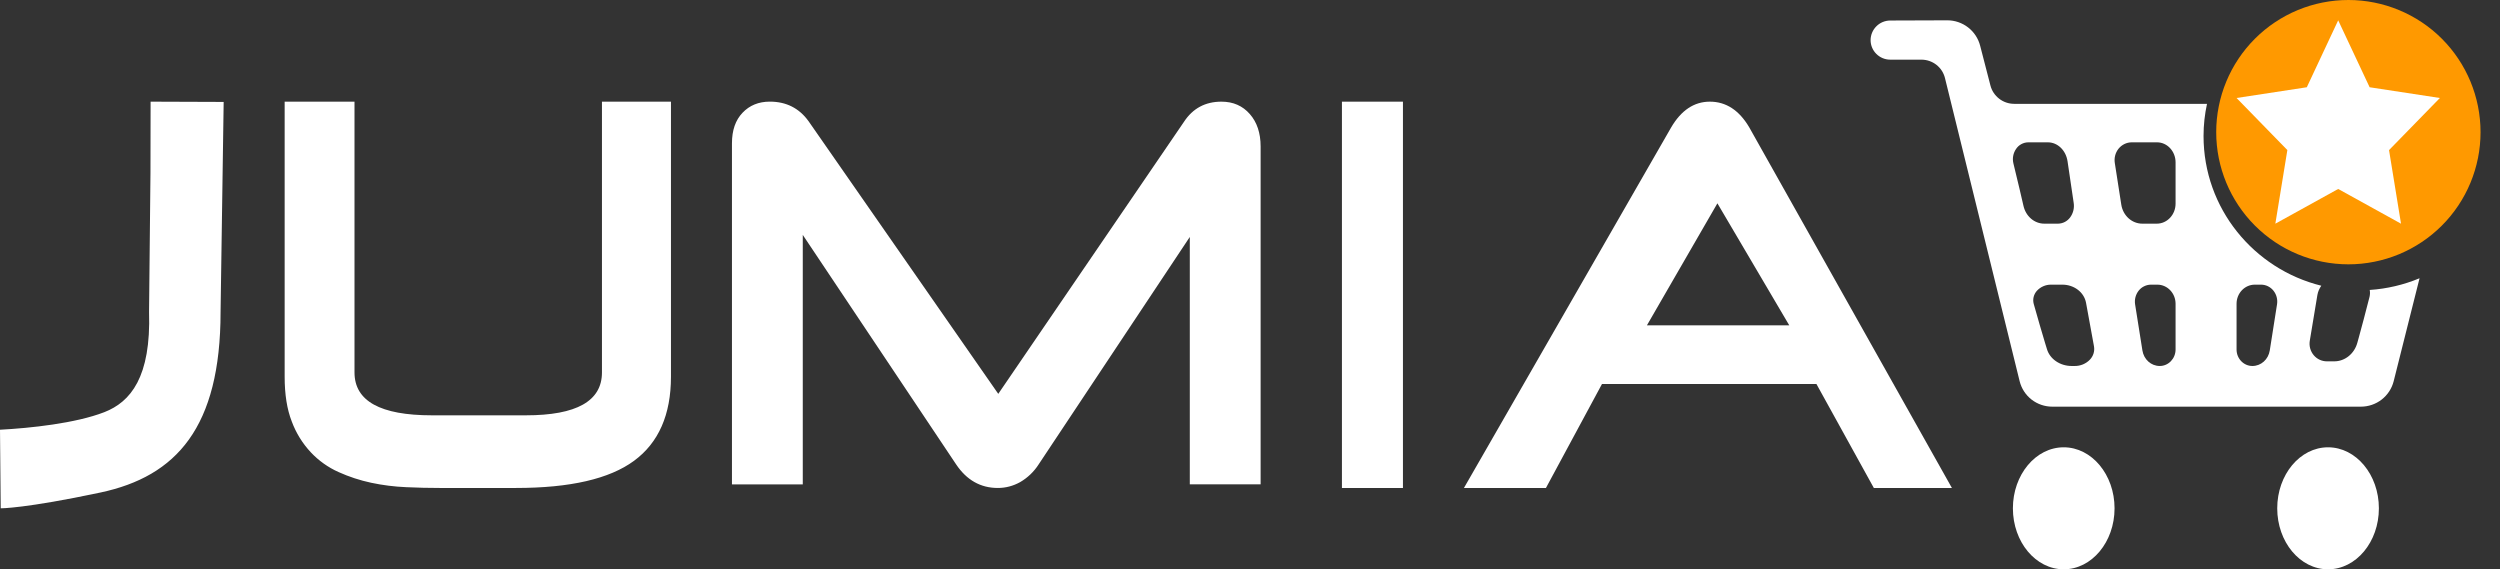 <svg width="101" height="23" viewBox="0 0 101 23" fill="none" xmlns="http://www.w3.org/2000/svg">
<rect x="0" y="0" width="101" height="23" fill="#333333" stroke="none"/>
<path fill-rule="evenodd" clip-rule="evenodd" d="M25.616 18.616C24.622 19.348 23.033 19.714 20.846 19.714H17.76C17.34 19.714 16.889 19.705 16.41 19.682C15.935 19.662 15.463 19.603 14.998 19.504C14.543 19.407 14.099 19.262 13.675 19.07C13.255 18.882 12.877 18.613 12.561 18.278C12.223 17.918 11.961 17.495 11.789 17.032C11.595 16.54 11.5 15.933 11.5 15.217V4.107H14.322V15.046C14.322 16.202 15.366 16.779 17.449 16.779H21.245C23.294 16.779 24.319 16.202 24.319 15.046V4.107H27.107V15.217C27.107 16.752 26.609 17.885 25.616 18.616ZM48.068 19.568V9.573L41.963 18.759C41.775 19.054 41.519 19.299 41.218 19.475C40.933 19.634 40.631 19.714 40.312 19.714C39.614 19.714 39.051 19.394 38.626 18.759L32.432 9.49V19.569H29.571V5.791C29.571 5.264 29.713 4.854 29.999 4.555C30.282 4.257 30.65 4.106 31.101 4.106C31.765 4.106 32.286 4.37 32.666 4.897L40.33 15.912L47.834 4.919C48.19 4.378 48.694 4.107 49.346 4.107C49.821 4.107 50.202 4.275 50.493 4.608C50.783 4.938 50.929 5.375 50.929 5.916V19.568H48.068ZM54.214 19.714H56.679V4.107H54.214V19.714ZM8.911 12.597C8.911 17.272 7.122 19.245 4.062 19.897C1.002 20.546 0.029 20.536 0.029 20.536L0 17.361C1.217 17.297 3.053 17.103 4.213 16.652C5.272 16.24 6.106 15.243 6.022 12.597L6.079 6.979L6.084 4.107L9.036 4.118L8.911 12.597Z" fill="white"/>
<path fill-rule="evenodd" clip-rule="evenodd" d="M94.875 1.57982e-08C94.174 -5.392e-05 93.48 0.138 92.832 0.406C92.184 0.675 91.595 1.068 91.099 1.564C90.098 2.565 89.535 3.923 89.535 5.339C89.535 6.755 90.098 8.113 91.099 9.114C92.1 10.116 93.458 10.678 94.874 10.679C96.29 10.679 97.648 10.117 98.65 9.115C99.651 8.114 100.214 6.756 100.214 5.34C100.214 3.924 99.652 2.566 98.651 1.564C97.65 0.563 96.291 0 94.875 1.57982e-08Z" fill="#FF9900"/>
<path fill-rule="evenodd" clip-rule="evenodd" d="M94.463 0.821L95.733 3.525L98.571 3.959L96.517 6.064L97.001 9.037L94.463 7.634L91.924 9.037L92.409 6.063L90.357 3.959L93.195 3.525L94.463 0.821Z" fill="white"/>
<path fill-rule="evenodd" clip-rule="evenodd" d="M83.374 18.071C82.243 18.071 81.321 19.177 81.321 20.536C81.321 21.896 82.243 23 83.374 23C84.507 23 85.428 21.896 85.428 20.536C85.428 19.177 84.507 18.071 83.374 18.071ZM94.053 18.071C92.92 18.071 92 19.177 92 20.536C92 21.896 92.92 23 94.053 23C95.186 23 96.107 21.896 96.107 20.536C96.107 19.177 95.186 18.071 94.053 18.071ZM91.992 12.295L91.699 14.157C91.642 14.521 91.346 14.786 90.997 14.786C90.644 14.786 90.357 14.488 90.357 14.12V12.272C90.357 11.847 90.687 11.5 91.094 11.5H91.347C91.539 11.5 91.721 11.587 91.846 11.741C91.969 11.894 92.024 12.096 91.992 12.295ZM87.893 8.227C87.893 8.673 87.553 9.036 87.134 9.036H86.551C86.128 9.036 85.77 8.712 85.7 8.268L85.438 6.584C85.422 6.484 85.427 6.381 85.452 6.283C85.477 6.185 85.523 6.093 85.585 6.013C85.719 5.846 85.914 5.75 86.124 5.75H87.145C87.557 5.75 87.893 6.114 87.893 6.558V8.227ZM87.893 14.12C87.893 14.488 87.605 14.786 87.254 14.786C86.905 14.786 86.61 14.522 86.553 14.157L86.258 12.295C86.243 12.198 86.248 12.098 86.273 12.003C86.298 11.907 86.343 11.818 86.404 11.741C86.464 11.666 86.539 11.605 86.626 11.564C86.712 11.522 86.806 11.5 86.901 11.5H87.157C87.563 11.5 87.893 11.847 87.893 12.272V14.12ZM84.43 14.532C84.351 14.614 84.255 14.678 84.15 14.722C84.044 14.766 83.931 14.787 83.817 14.786H83.695C83.226 14.786 82.814 14.506 82.696 14.102L82.623 13.864C82.497 13.44 82.337 12.908 82.163 12.28C82.138 12.189 82.136 12.092 82.158 12C82.18 11.908 82.225 11.822 82.288 11.751C82.361 11.671 82.45 11.607 82.549 11.564C82.649 11.52 82.756 11.499 82.865 11.5H83.318C83.795 11.5 84.197 11.808 84.276 12.233L84.597 13.991C84.614 14.088 84.608 14.187 84.579 14.281C84.55 14.375 84.499 14.461 84.43 14.532ZM81.748 8.316C81.638 7.83 81.534 7.4 81.442 7.02L81.342 6.603C81.318 6.505 81.314 6.402 81.332 6.302C81.35 6.201 81.389 6.106 81.446 6.022C81.5 5.939 81.573 5.871 81.66 5.824C81.746 5.776 81.843 5.751 81.942 5.75H82.733C83.129 5.75 83.463 6.073 83.529 6.517L83.778 8.203C83.808 8.407 83.757 8.615 83.635 8.782C83.578 8.859 83.505 8.922 83.421 8.966C83.336 9.01 83.242 9.034 83.147 9.036H82.59C82.19 9.036 81.844 8.74 81.748 8.316ZM95.729 11.993C95.564 12.648 95.413 13.203 95.293 13.644L95.237 13.846C95.117 14.289 94.736 14.598 94.306 14.598H94.005C93.905 14.598 93.806 14.576 93.715 14.534C93.624 14.492 93.543 14.43 93.478 14.354C93.409 14.273 93.359 14.178 93.331 14.076C93.303 13.974 93.298 13.867 93.316 13.763L93.622 11.92C93.646 11.779 93.703 11.654 93.781 11.543C91.05 10.867 89.023 8.419 89.023 5.494C89.023 5.048 89.072 4.614 89.163 4.195H81.373C80.921 4.195 80.525 3.889 80.413 3.453L79.998 1.847C79.922 1.552 79.75 1.292 79.509 1.106C79.268 0.92 78.972 0.82 78.668 0.821L76.366 0.829C76.156 0.83 75.954 0.913 75.806 1.062C75.657 1.21 75.573 1.411 75.572 1.621C75.572 2.055 75.928 2.41 76.365 2.41H77.623C78.077 2.41 78.469 2.716 78.577 3.154L81.593 15.399C81.666 15.694 81.835 15.955 82.074 16.142C82.313 16.328 82.608 16.429 82.911 16.429H95.38C95.684 16.429 95.98 16.328 96.22 16.142C96.46 15.955 96.631 15.694 96.705 15.399L97.75 11.241C97.11 11.508 96.43 11.668 95.737 11.714C95.754 11.806 95.751 11.901 95.729 11.993ZM69.383 8.214L66.536 13.143H72.286L69.383 8.214ZM75.703 19.714L73.384 15.514H64.72L62.456 19.714H59.143L67.509 5.158C67.916 4.458 68.44 4.107 69.078 4.107C69.729 4.107 70.258 4.45 70.665 5.137L78.857 19.714H75.703Z" fill="white"/>
</svg>
